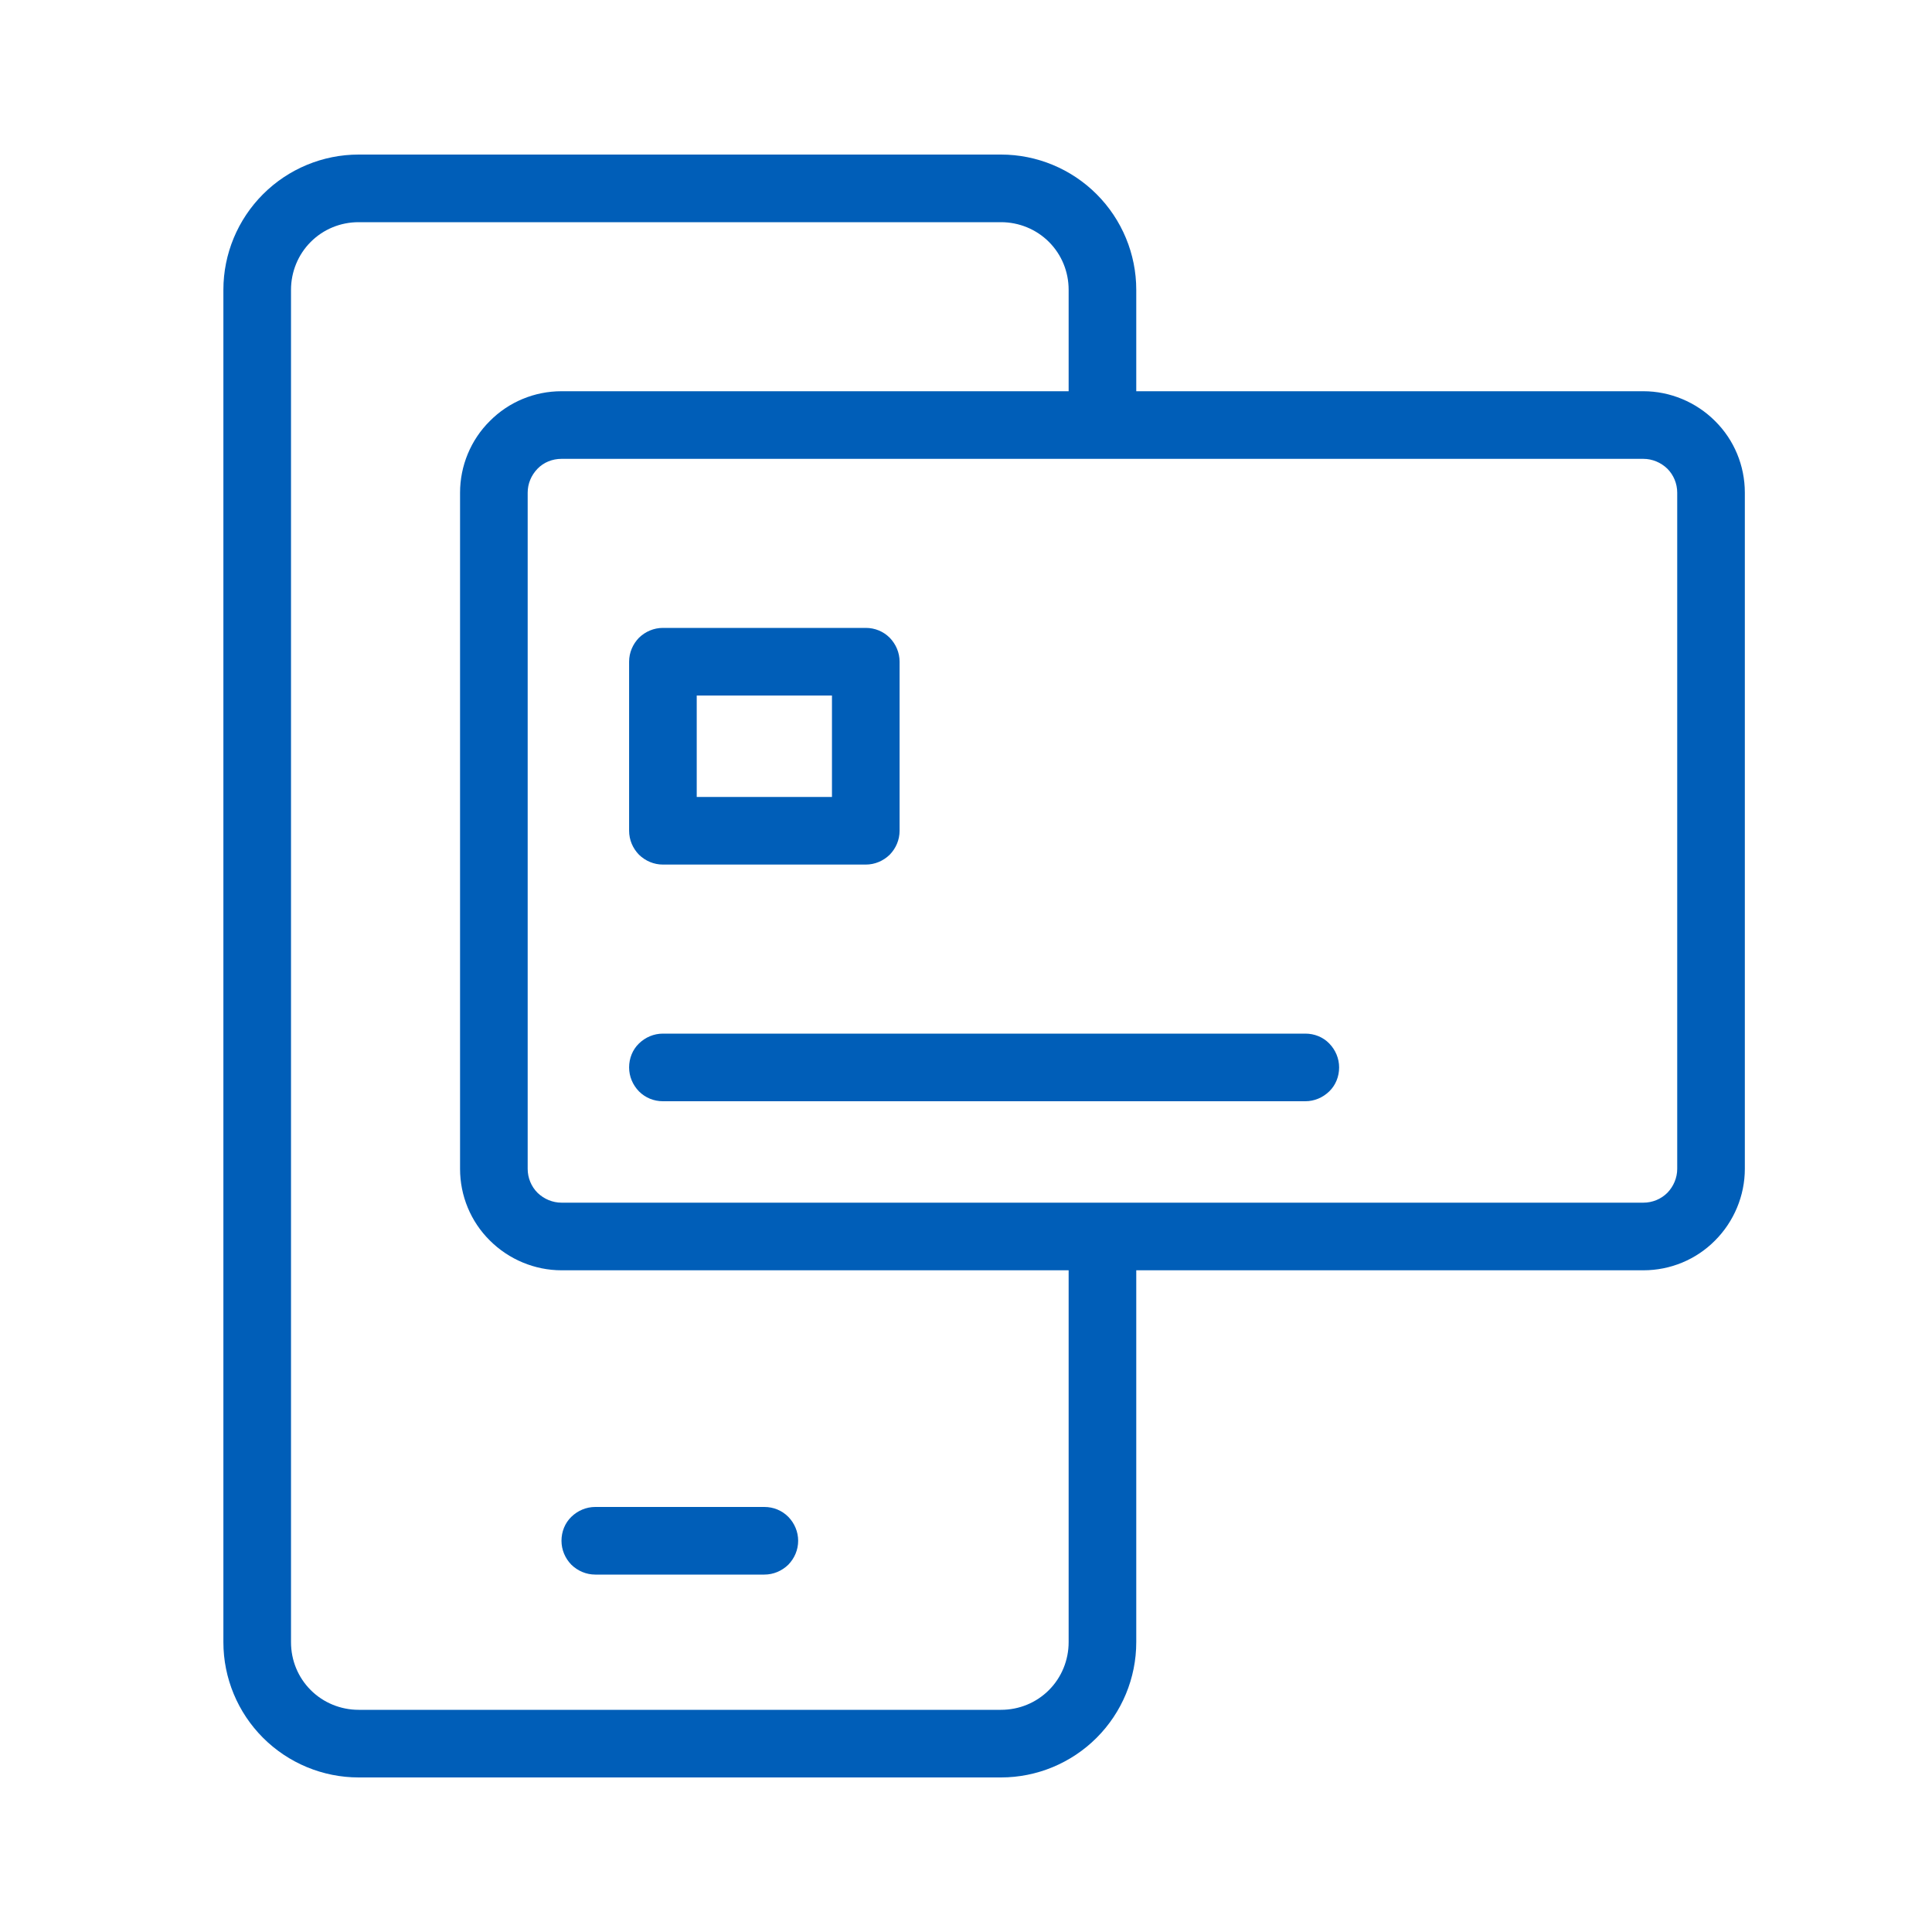 <?xml version="1.0" encoding="UTF-8"?>
<svg id="Layer_1" data-name="Layer 1" xmlns="http://www.w3.org/2000/svg" width="96" height="96" viewBox="0 0 96 96">
  <defs>
    <style>
      .cls-1 {
        fill: #005eb8;
      }
    </style>
  </defs>
  <path class="cls-1" d="M29.58,78.24h8.4c.45,0,.87-.18,1.19-.49,.31-.32,.49-.74,.49-1.19s-.18-.87-.49-1.19c-.32-.32-.74-.49-1.19-.49h-8.4c-.45,0-.87,.18-1.19,.49-.32,.31-.49,.74-.49,1.19s.18,.87,.49,1.19c.32,.31,.74,.49,1.19,.49h0Z"/>
  <path class="cls-1" d="M81.66,19.44h-25.2v-5.04c0-1.78-.71-3.49-1.97-4.75-1.26-1.26-2.97-1.97-4.75-1.97H17.82c-1.78,0-3.49,.71-4.75,1.97s-1.97,2.97-1.97,4.75V81.6c0,1.78,.71,3.49,1.97,4.75,1.26,1.26,2.97,1.97,4.75,1.97h31.92c1.78,0,3.49-.71,4.75-1.97,1.26-1.26,1.97-2.97,1.97-4.75v-18.48h25.2c1.34,0,2.62-.53,3.56-1.48,.94-.94,1.48-2.23,1.48-3.56V24.48c0-1.34-.53-2.62-1.48-3.56-.94-.94-2.23-1.48-3.56-1.48h0Zm-28.56,62.16c0,.89-.35,1.75-.98,2.38-.63,.63-1.48,.98-2.38,.98H17.82c-.89,0-1.75-.35-2.38-.98-.63-.63-.98-1.48-.98-2.38V14.4c0-.89,.35-1.75,.98-2.38s1.48-.98,2.38-.98h31.92c.89,0,1.75,.35,2.38,.98,.63,.63,.98,1.48,.98,2.38v5.04H27.9c-1.34,0-2.62,.53-3.56,1.48-.95,.94-1.48,2.23-1.48,3.56V58.08c0,1.34,.53,2.62,1.48,3.56,.94,.94,2.23,1.48,3.56,1.48h25.2v18.48Zm30.24-23.52c0,.44-.18,.87-.49,1.19-.31,.31-.74,.49-1.19,.49H27.9c-.44,0-.87-.18-1.19-.49-.31-.31-.49-.74-.49-1.19V24.48c0-.45,.18-.87,.49-1.19s.74-.49,1.19-.49h53.76c.44,0,.87,.18,1.19,.49,.31,.31,.49,.74,.49,1.19V58.08Z"/>
  <path class="cls-1" d="M32.94,42.96h10.08c.45,0,.87-.18,1.19-.49,.31-.32,.49-.74,.49-1.19v-8.4c0-.45-.18-.87-.49-1.19-.32-.32-.74-.49-1.19-.49h-10.08c-.45,0-.87,.18-1.19,.49-.31,.32-.49,.74-.49,1.19v8.4c0,.45,.18,.87,.49,1.19,.32,.31,.74,.49,1.19,.49h0Zm1.68-8.4h6.72v5.04h-6.72v-5.04Z"/>
  <path class="cls-1" d="M64.86,51.36h-31.92c-.45,0-.87,.18-1.19,.49s-.49,.74-.49,1.19,.18,.87,.49,1.19c.32,.32,.74,.49,1.19,.49h31.92c.45,0,.87-.18,1.19-.49,.32-.31,.49-.74,.49-1.19s-.18-.87-.49-1.19c-.31-.32-.74-.49-1.19-.49h0Z"/>
</svg>